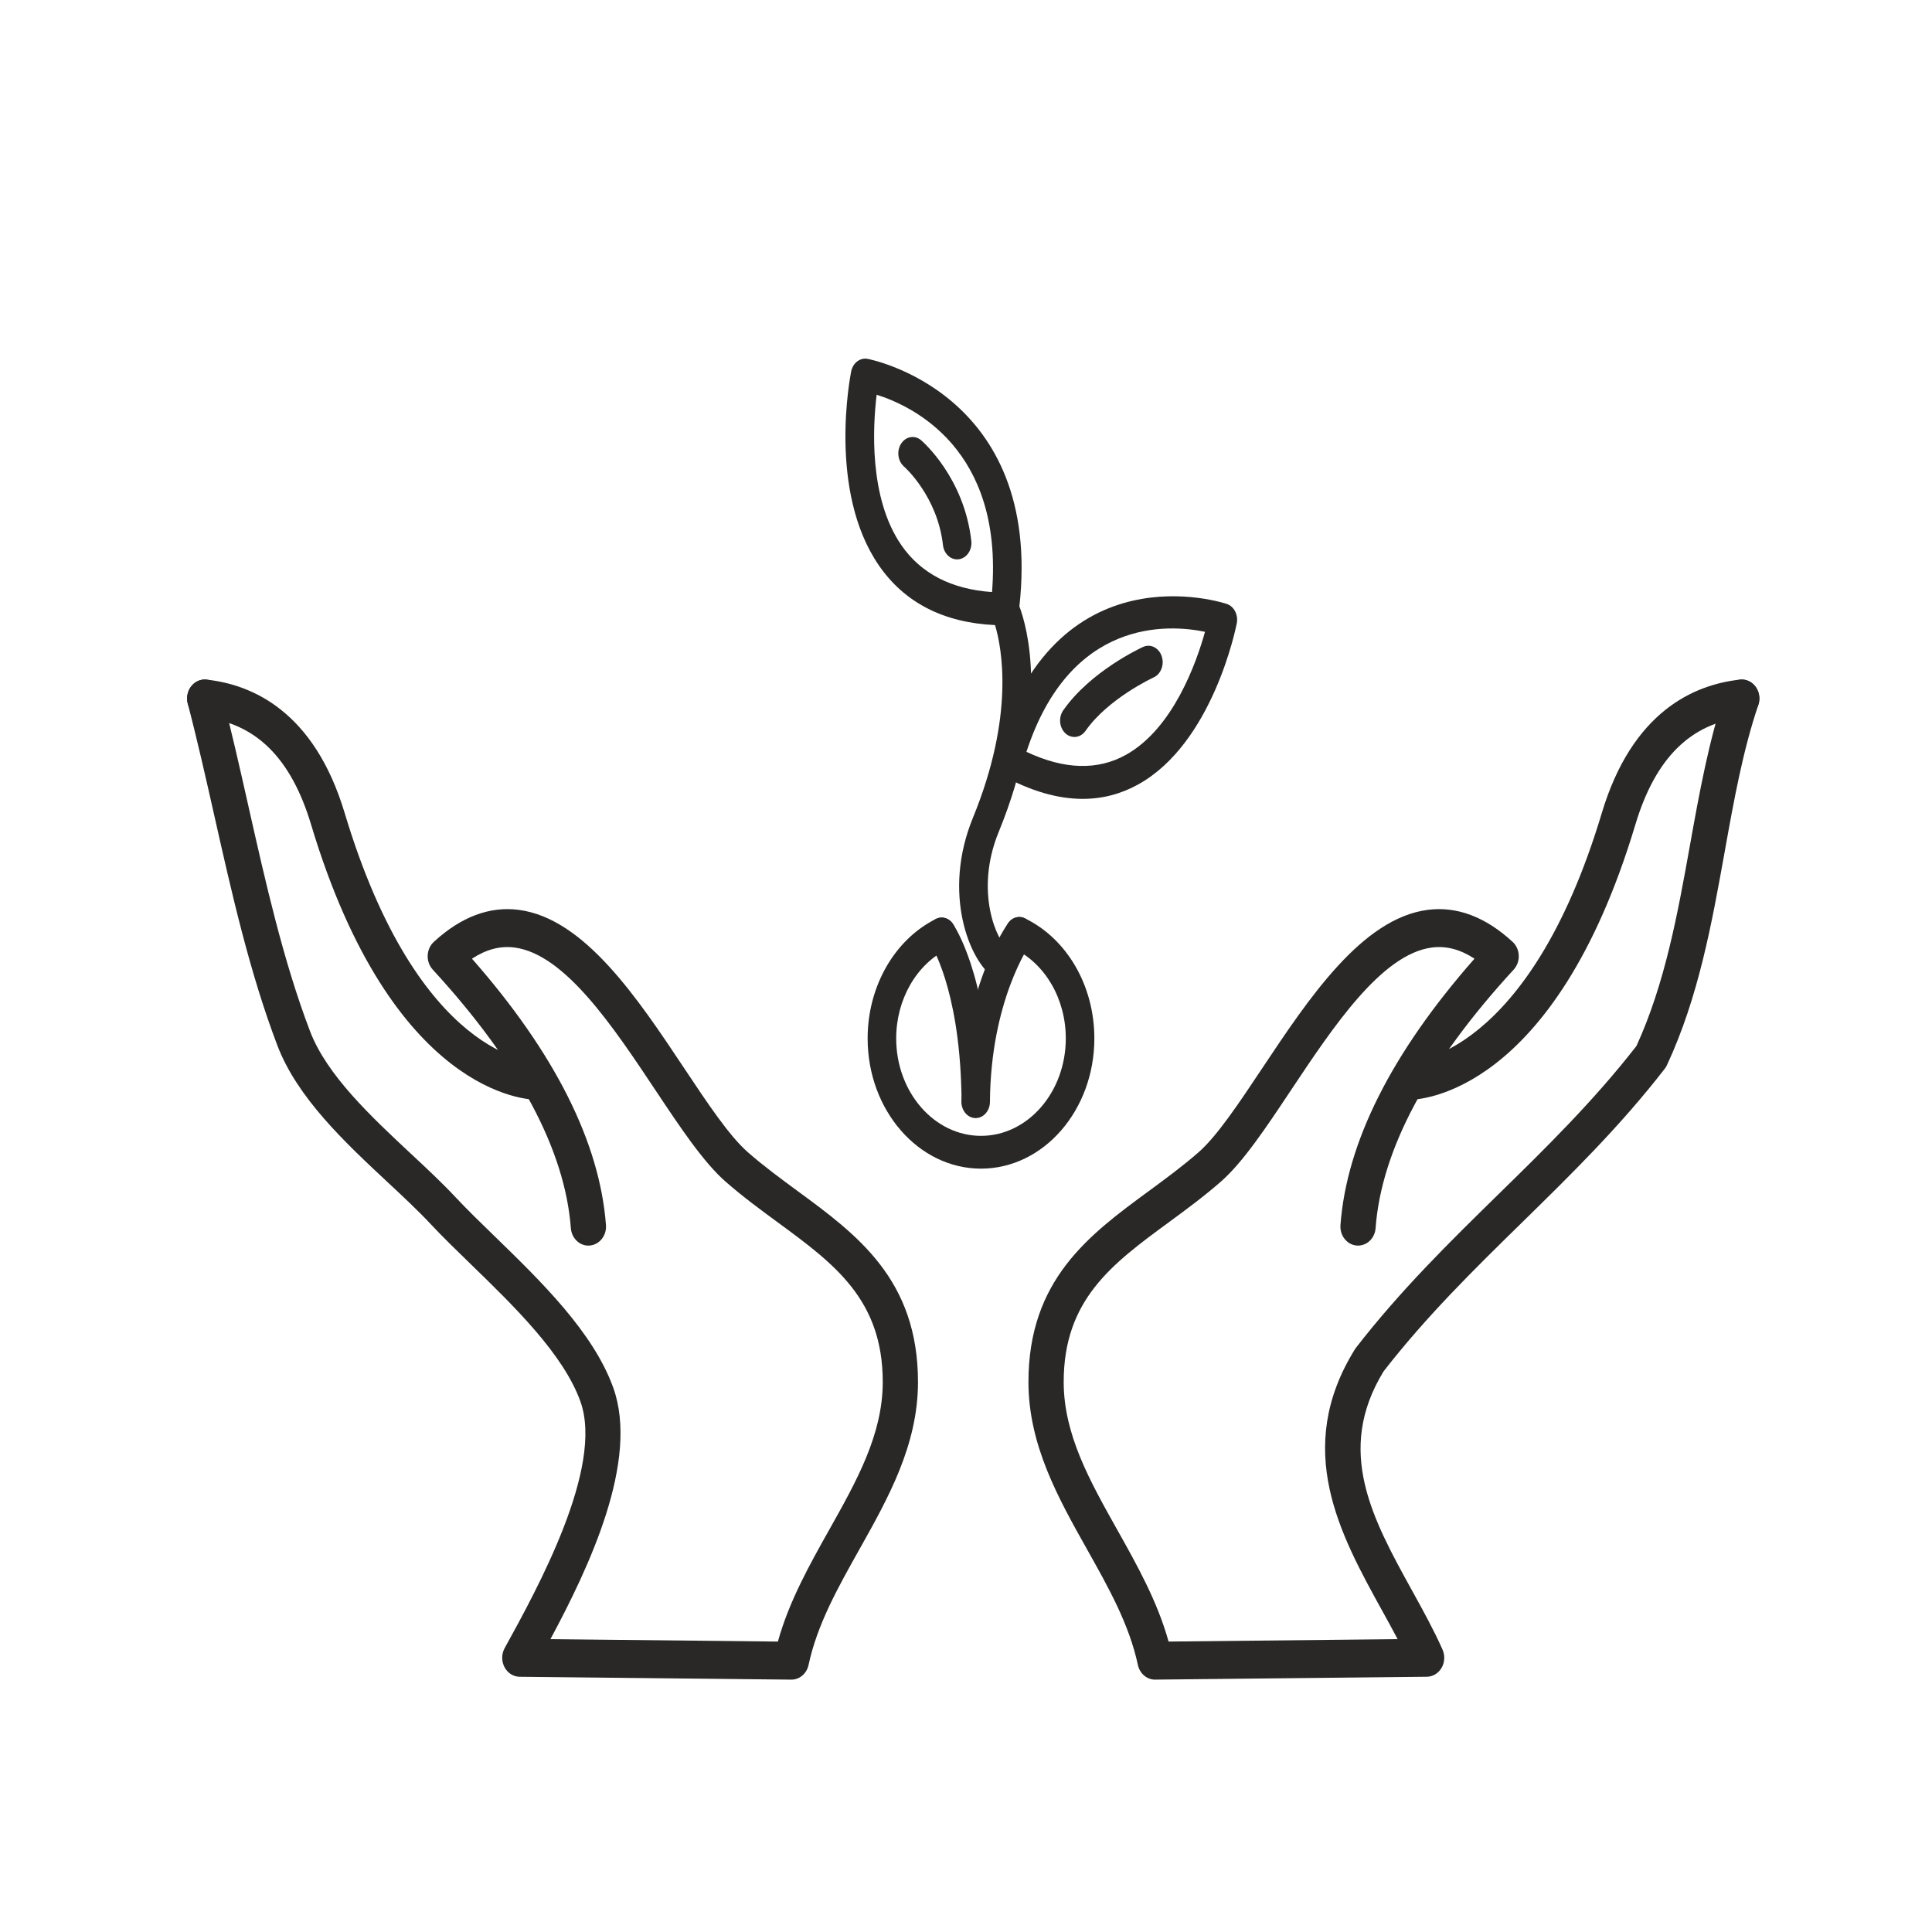 <?xml version="1.0" encoding="utf-8"?>
<!-- Generator: Adobe Illustrator 16.0.0, SVG Export Plug-In . SVG Version: 6.00 Build 0)  -->
<!DOCTYPE svg PUBLIC "-//W3C//DTD SVG 1.1//EN" "http://www.w3.org/Graphics/SVG/1.1/DTD/svg11.dtd">
<svg version="1.1" id="Ebene_1" xmlns="http://www.w3.org/2000/svg" xmlns:xlink="http://www.w3.org/1999/xlink" x="0px" y="0px"
	 width="800px" height="800px" viewBox="0 0 800 800" enable-background="new 0 0 800 800" xml:space="preserve">
<g>
	<g>
		<path fill="#292827" d="M222.287,455.393c-3.904,0-59.865-2.054-93.474-113.952c-8.252-27.512-22.896-42.033-44.764-44.39
			c-4.011-0.436-6.938-4.284-6.533-8.602c0.406-4.312,4.011-7.464,7.987-7.039c19.155,2.072,44.627,13.325,57.201,55.196
			c30.647,102.088,78.536,103.067,79.507,103.067c0.021-0.029,0.077-0.009,0.117,0c3.984,0,7.239,3.43,7.296,7.731
			c0.06,4.34-3.16,7.926-7.193,7.987C222.393,455.393,222.341,455.393,222.287,455.393z"/>
	</g>
	<g>
		<path fill="#292827" d="M327.709,695.5c-0.029,0-0.055,0-0.081,0l-112.454-1.184c-2.604-0.023-4.998-1.558-6.281-3.99
			c-1.284-2.465-1.258-5.451,0.075-7.873c13.607-24.717,41.182-74.805,31.368-102.137c-7.025-19.574-27.424-39.391-45.42-56.869
			c-5.985-5.798-11.633-11.296-16.469-16.461c-5.232-5.61-11.463-11.423-18.061-17.577c-17.464-16.31-37.253-34.786-45.509-56.452
			c-11.47-30.1-18.906-63.13-26.096-95.064c-3.481-15.45-7.078-31.424-11.032-46.523c-1.097-4.175,1.158-8.516,5.044-9.696
			c3.879-1.185,7.904,1.255,8.995,5.43c4.026,15.378,7.658,31.496,11.161,47.088c7.069,31.361,14.37,63.8,25.426,92.803
			c6.938,18.215,25.337,35.377,41.566,50.543c6.796,6.334,13.207,12.321,18.792,18.309c4.581,4.896,10.099,10.268,15.949,15.938
			c19.206,18.656,40.982,39.799,49.26,62.85c10.898,30.35-10.218,74.686-26.018,104.1l94.183,1.006
			c4.631-16.675,13.078-31.727,21.282-46.338c11.374-20.261,22.113-39.391,22.139-61.065c0.043-34.215-20.099-49.017-43.436-66.158
			c-7.172-5.26-14.591-10.708-21.671-16.918c-9.155-8.025-18.728-22.407-28.872-37.627c-17.639-26.517-37.64-56.564-58.492-59.281
			c-5.891-0.768-11.702,0.743-17.623,4.62c34.244,38.963,52.893,76.041,55.489,110.302c0.322,4.322-2.664,8.113-6.682,8.471
			c-3.944,0.405-7.535-2.86-7.86-7.19c-2.443-32.384-21.684-68.41-57.18-107.056c-1.428-1.548-2.189-3.674-2.101-5.849
			c0.075-2.18,1.001-4.229,2.539-5.644c11.256-10.367,23.09-14.817,35.177-13.254c27.206,3.55,49.192,36.571,68.596,65.726
			c9.55,14.349,18.574,27.889,26.221,34.604c6.604,5.78,13.754,11.04,20.678,16.128c24.51,17.999,49.855,36.618,49.812,79.148
			c-0.036,26.044-12.346,47.972-24.248,69.172c-9.003,16.034-17.501,31.185-21.066,47.875
			C334.055,692.981,331.097,695.5,327.709,695.5z"/>
	</g>
	<g>
		<path fill="#292827" d="M478.283,695.5c-3.403,0-6.345-2.521-7.113-6.096c-3.558-16.69-12.051-31.839-21.056-47.873
			c-11.907-21.202-24.219-43.13-24.255-69.174c-0.052-42.528,25.301-61.147,49.812-79.146c6.923-5.088,14.078-10.348,20.682-16.128
			c7.639-6.715,16.662-20.256,26.213-34.605c19.412-29.154,41.396-62.173,68.606-65.724c12.09-1.571,23.917,2.887,35.175,13.254
			c1.538,1.414,2.457,3.461,2.537,5.646c0.089,2.173-0.677,4.297-2.106,5.846c-35.562,38.687-54.803,74.704-57.172,107.033
			c-0.313,4.327-3.771,7.52-7.838,7.223c-4.025-0.352-7.02-4.128-6.713-8.456c2.521-34.248,21.182-71.325,55.498-110.331
			c-5.916-3.873-11.74-5.387-17.632-4.616c-20.835,2.72-40.841,32.764-58.496,59.281c-10.129,15.22-19.699,29.602-28.857,37.627
			c-7.093,6.21-14.506,11.658-21.666,16.918c-23.345,17.142-43.492,31.943-43.448,66.158c0.029,21.675,10.783,40.805,22.141,61.063
			c8.202,14.611,16.651,29.665,21.289,46.338l94.842-1.004c-2.057-3.923-4.267-7.919-6.535-12.026
			c-17.221-31.229-36.769-66.617-11.213-107.91c0.151-0.237,0.309-0.458,0.469-0.68c18.565-23.979,39.145-44.128,59.06-63.631
			c19.346-18.923,39.33-38.512,57.107-61.358c11.894-25.961,17.118-55.055,22.172-83.185c3.819-21.268,7.776-43.249,14.575-63.394
			c1.387-4.08,5.577-6.166,9.355-4.696c3.783,1.48,5.735,5.986,4.354,10.067c-6.404,18.976-10.086,39.392-13.958,61.007
			c-5.296,29.467-10.771,59.943-23.829,88.038c-0.241,0.541-0.561,1.059-0.912,1.531c-18.552,23.98-39.148,44.13-59.056,63.629
			c-19.445,19.036-39.551,38.72-57.402,61.726c-20.13,32.901-4.614,61.051,11.82,90.826c4.429,7.994,8.979,16.272,12.589,24.384
			c1.073,2.423,0.929,5.275-0.386,7.544c-1.321,2.289-3.623,3.679-6.126,3.702l-112.452,1.186
			C478.334,695.5,478.306,695.5,478.283,695.5z"/>
	</g>
	<g>
		<path fill="#292827" d="M583.701,455.393c-0.065,0-0.109,0-0.142,0c-4.021-0.062-7.245-3.648-7.192-7.986
			c0.053-4.301,3.306-7.731,7.291-7.731c0.021,0,0.026,0,0.043,0c0.9-0.022,49.254-2.015,79.589-103.067
			c12.56-41.872,38.046-53.124,57.208-55.196c4.017-0.417,7.58,2.726,7.983,7.039c0.396,4.317-2.524,8.166-6.535,8.602
			c-21.872,2.356-36.522,16.877-44.771,44.39C643.578,453.338,587.604,455.393,583.701,455.393z"/>
	</g>
	<g>
		<path fill="#292827" d="M406.21,483.909c-25.885,0-46.941-24.191-46.941-53.921c0-21.496,11.109-40.928,28.302-49.486
			c2.994-1.493,6.479,0.088,7.78,3.534c1.297,3.439-0.084,7.439-3.082,8.938c-12.858,6.404-21.175,20.926-21.175,37.015
			c0,22.237,15.75,40.345,35.119,40.345c19.368,0,35.11-18.106,35.11-40.345c0-16.3-8.453-30.907-21.543-37.214
			c-3.02-1.449-4.429-5.427-3.172-8.887c1.256-3.457,4.735-5.089,7.736-3.644c17.497,8.434,28.806,27.958,28.806,49.745
			C453.151,459.718,432.102,483.909,406.21,483.909z"/>
	</g>
	<g>
		<path fill="#292827" d="M404.002,462.975c-0.014,0-0.035,0-0.049,0c-3.27-0.022-5.891-3.084-5.868-6.841
			c0.33-47.181,18.653-72.907,19.442-73.979c2.088-2.88,5.821-3.269,8.32-0.858c2.51,2.398,2.841,6.67,0.764,9.558
			c-0.201,0.279-16.409,23.419-16.694,65.389C409.893,459.977,407.249,462.975,404.002,462.975z"/>
	</g>
	<g>
		<path fill="#292827" d="M404.002,458.092c-3.195,0-5.822-2.913-5.917-6.59c-1.073-42.728-12.647-60.329-12.768-60.491
			c-2.051-2.918-1.658-7.194,0.881-9.554c2.537-2.352,6.262-1.908,8.323,1.011c0.577,0.823,14.176,20.688,15.395,68.647
			c0.096,3.738-2.473,6.873-5.737,6.974C404.115,458.092,404.062,458.092,404.002,458.092z"/>
	</g>
	<g>
		<path fill="#292827" d="M414.479,405.712c-1.033,0-2.073-0.31-3.021-0.958c-9.992-6.854-21.422-34.809-8.591-66.125
			c17.369-42.38,11.969-70.399,9.163-79.794c-21.323-0.993-37.502-9.304-48.127-24.747c-21.19-30.814-11.828-78.341-11.43-80.353
			c0.704-3.453,3.636-5.657,6.652-5.168c0.735,0.127,72.775,13.833,62.987,102.506c3.216,8.596,12.622,41.689-8.545,93.34
			c-10.284,25.093-0.547,45.587,3.95,48.665c2.812,1.922,3.724,6.093,2.049,9.313C418.465,404.527,416.507,405.712,414.479,405.712z
			 M363.006,163.457c-1.592,13.092-3.283,42.683,10.208,62.252c8.102,11.757,20.73,18.282,37.562,19.451
			C415.526,185.827,377.751,168.09,363.006,163.457z"/>
	</g>
	<g>
		<path fill="#292827" d="M396.324,231.63c-2.93,0-5.473-2.496-5.858-5.917c-2.297-20.304-15.995-32.415-16.14-32.531
			c-2.596-2.261-3.127-6.512-1.165-9.507c1.939-2.99,5.629-3.622,8.251-1.382c0.72,0.623,17.828,15.511,20.785,41.666
			c0.426,3.722-1.864,7.132-5.105,7.615C396.83,231.614,396.576,231.63,396.324,231.63z"/>
	</g>
	<g>
		<path fill="#292827" d="M448.311,330.796c-10.353,0-21.46-3.222-33.206-9.67c-2.668-1.469-3.97-4.969-3.08-8.205
			c24.238-87.04,95.354-63.057,96.056-62.807c2.959,1.042,4.707,4.516,4.046,7.979c-0.402,2.008-9.951,49.482-40.69,66.658
			C464.212,328.783,456.494,330.796,448.311,330.796z M425.029,311.319c15.627,7.372,29.487,7.776,41.234,1.219
			c19.584-10.939,29.213-38.346,32.705-50.921C483.93,258.498,443.151,255.76,425.029,311.319z"/>
	</g>
	<g>
		<path fill="#292827" d="M444.882,305.167c-1.305,0-2.619-0.486-3.704-1.493c-2.551-2.347-2.956-6.623-0.912-9.548
			c11.358-16.251,32.209-25.858,33.081-26.26c3.049-1.371,6.469,0.327,7.676,3.814c1.207,3.486-0.287,7.432-3.313,8.82
			c-0.188,0.081-18.849,8.711-28.215,22.13C448.322,304.302,446.598,305.167,444.882,305.167z"/>
	</g>
</g>
</svg>
